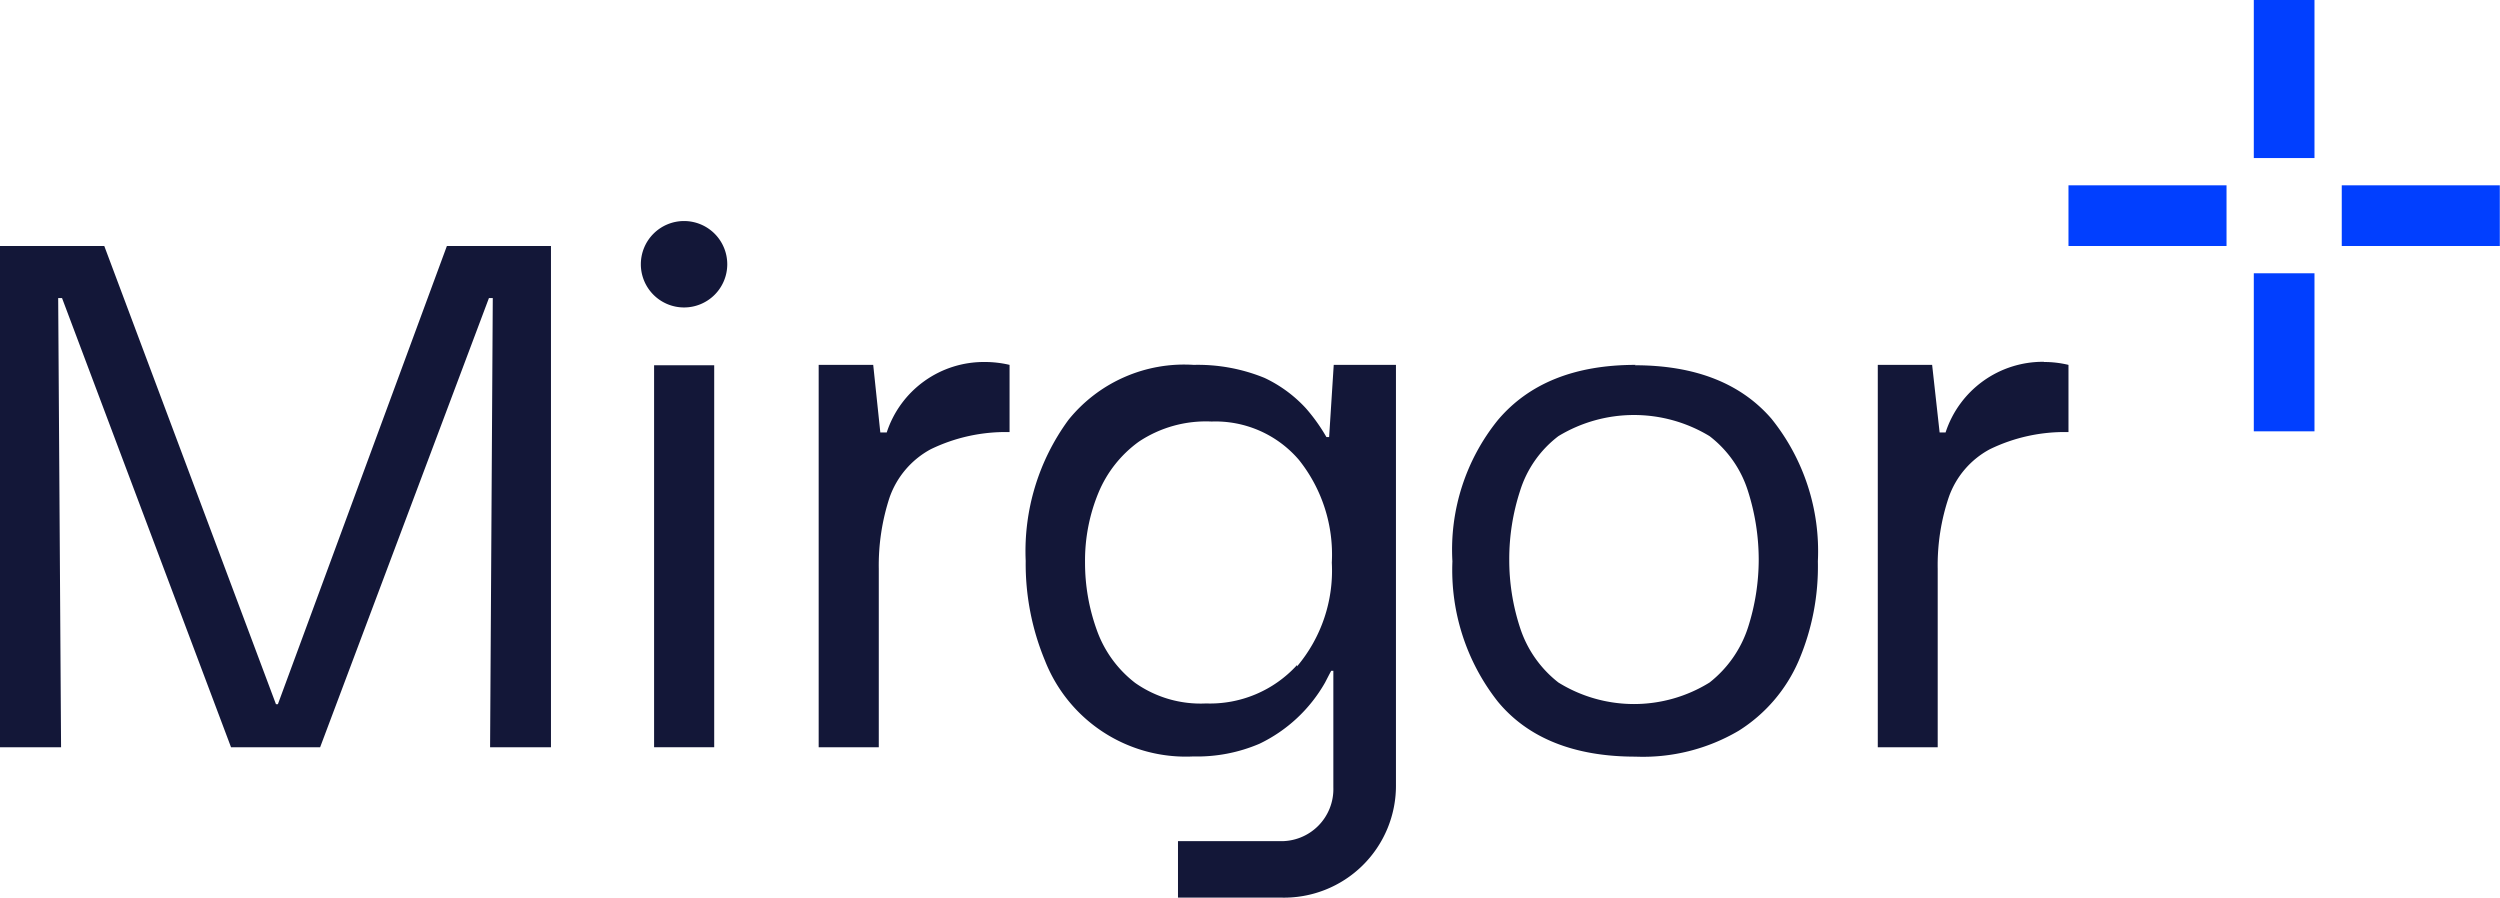 <?xml version="1.0" encoding="utf-8"?>
<svg id="Layer_1" data-name="Layer 1" xmlns="http://www.w3.org/2000/svg" viewBox="0 0 130.18 46.76"><defs><style>.cls-1{fill:#013fff;}.cls-2{fill:#131738;}</style></defs><title>mirgor</title><rect class="cls-1" x="117.36" y="14.23" width="3.16" height="8.23"/><rect class="cls-1" x="117.36" width="3.16" height="8.23"/><rect class="cls-1" x="107.71" y="9.65" width="8.23" height="3.16"/><rect class="cls-1" x="121.94" y="9.65" width="8.23" height="3.16"/><polygon class="cls-2" points="14.47 36.67 14.37 36.67 5.43 12.81 0 12.81 0 38.91 3.18 38.91 3.03 15.52 3.23 15.52 12.03 38.91 16.67 38.91 25.46 15.52 25.66 15.52 25.52 38.91 28.69 38.91 28.69 12.81 23.27 12.81 14.47 36.67"/><path class="cls-2" d="M35.63,11.51a2.25,2.25,0,1,0,2.24,2.25,2.25,2.25,0,0,0-2.24-2.25"/><rect class="cls-2" x="34.06" y="19.02" width="3.13" height="19.89"/><path class="cls-2" d="M85.17,19Q80.43,19,78,21.87a10.74,10.74,0,0,0-2.37,7.36A11.07,11.07,0,0,0,78,36.54c1.58,1.91,4,2.86,7.16,2.86a9.82,9.82,0,0,0,5.38-1.35,8.08,8.08,0,0,0,3.12-3.64,12.48,12.48,0,0,0,1-5.18,11,11,0,0,0-2.42-7.43c-1.61-1.86-4-2.78-7.11-2.78m5.89,13.66a6,6,0,0,1-2,2.86,7.47,7.47,0,0,1-7.87,0,5.93,5.93,0,0,1-2-2.86,11.31,11.31,0,0,1-.56-3.55,11.46,11.46,0,0,1,.56-3.56,5.71,5.71,0,0,1,2-2.86,7.59,7.59,0,0,1,7.87,0,5.79,5.79,0,0,1,2,2.86,11.76,11.76,0,0,1,.56,3.56,11.6,11.6,0,0,1-.56,3.55"/><path class="cls-2" d="M69.21,22.76h-.14A9.36,9.36,0,0,0,68,21.26a6.94,6.94,0,0,0-2.15-1.58A9.17,9.17,0,0,0,62.16,19a7.74,7.74,0,0,0-6.52,2.86,11.56,11.56,0,0,0-2.23,7.35,13.14,13.14,0,0,0,1,5.18,7.88,7.88,0,0,0,7.72,5,8.26,8.26,0,0,0,3.45-.66A7.81,7.81,0,0,0,69,35.54c.13-.25.23-.45.32-.61h.11V41a2.71,2.71,0,0,1-2.79,2.8h-5.3v2.94h5.35a5.83,5.83,0,0,0,6-5.9h0V19H69.45ZM67.54,34.63a6.13,6.13,0,0,1-4.74,2,5.92,5.92,0,0,1-3.69-1.07,6,6,0,0,1-2-2.76,10.31,10.31,0,0,1-.61-3.55,9.23,9.23,0,0,1,.69-3.57A6.21,6.21,0,0,1,59.3,23a6.3,6.3,0,0,1,3.79-1.05,5.72,5.72,0,0,1,4.55,2,7.9,7.9,0,0,1,1.71,5.35,7.73,7.73,0,0,1-1.81,5.4"/><path class="cls-2" d="M46.17,22.52s0,0,0,0h-.33L45.47,19H42.63V38.91h3.13V29.62a11.35,11.35,0,0,1,.56-3.71,4.57,4.57,0,0,1,2.15-2.52,8.94,8.94,0,0,1,4.1-.89V19a5.55,5.55,0,0,0-1.29-.15,5.32,5.32,0,0,0-5.11,3.68"/><path class="cls-2" d="M106.43,18.84a5.33,5.33,0,0,0-5.12,3.68s0,0,0,0H101L100.61,19H97.78V38.91h3.12V29.62a11.08,11.08,0,0,1,.57-3.71,4.53,4.53,0,0,1,2.15-2.52,8.9,8.9,0,0,1,4.09-.89V19a5.4,5.4,0,0,0-1.28-.15"/></svg>